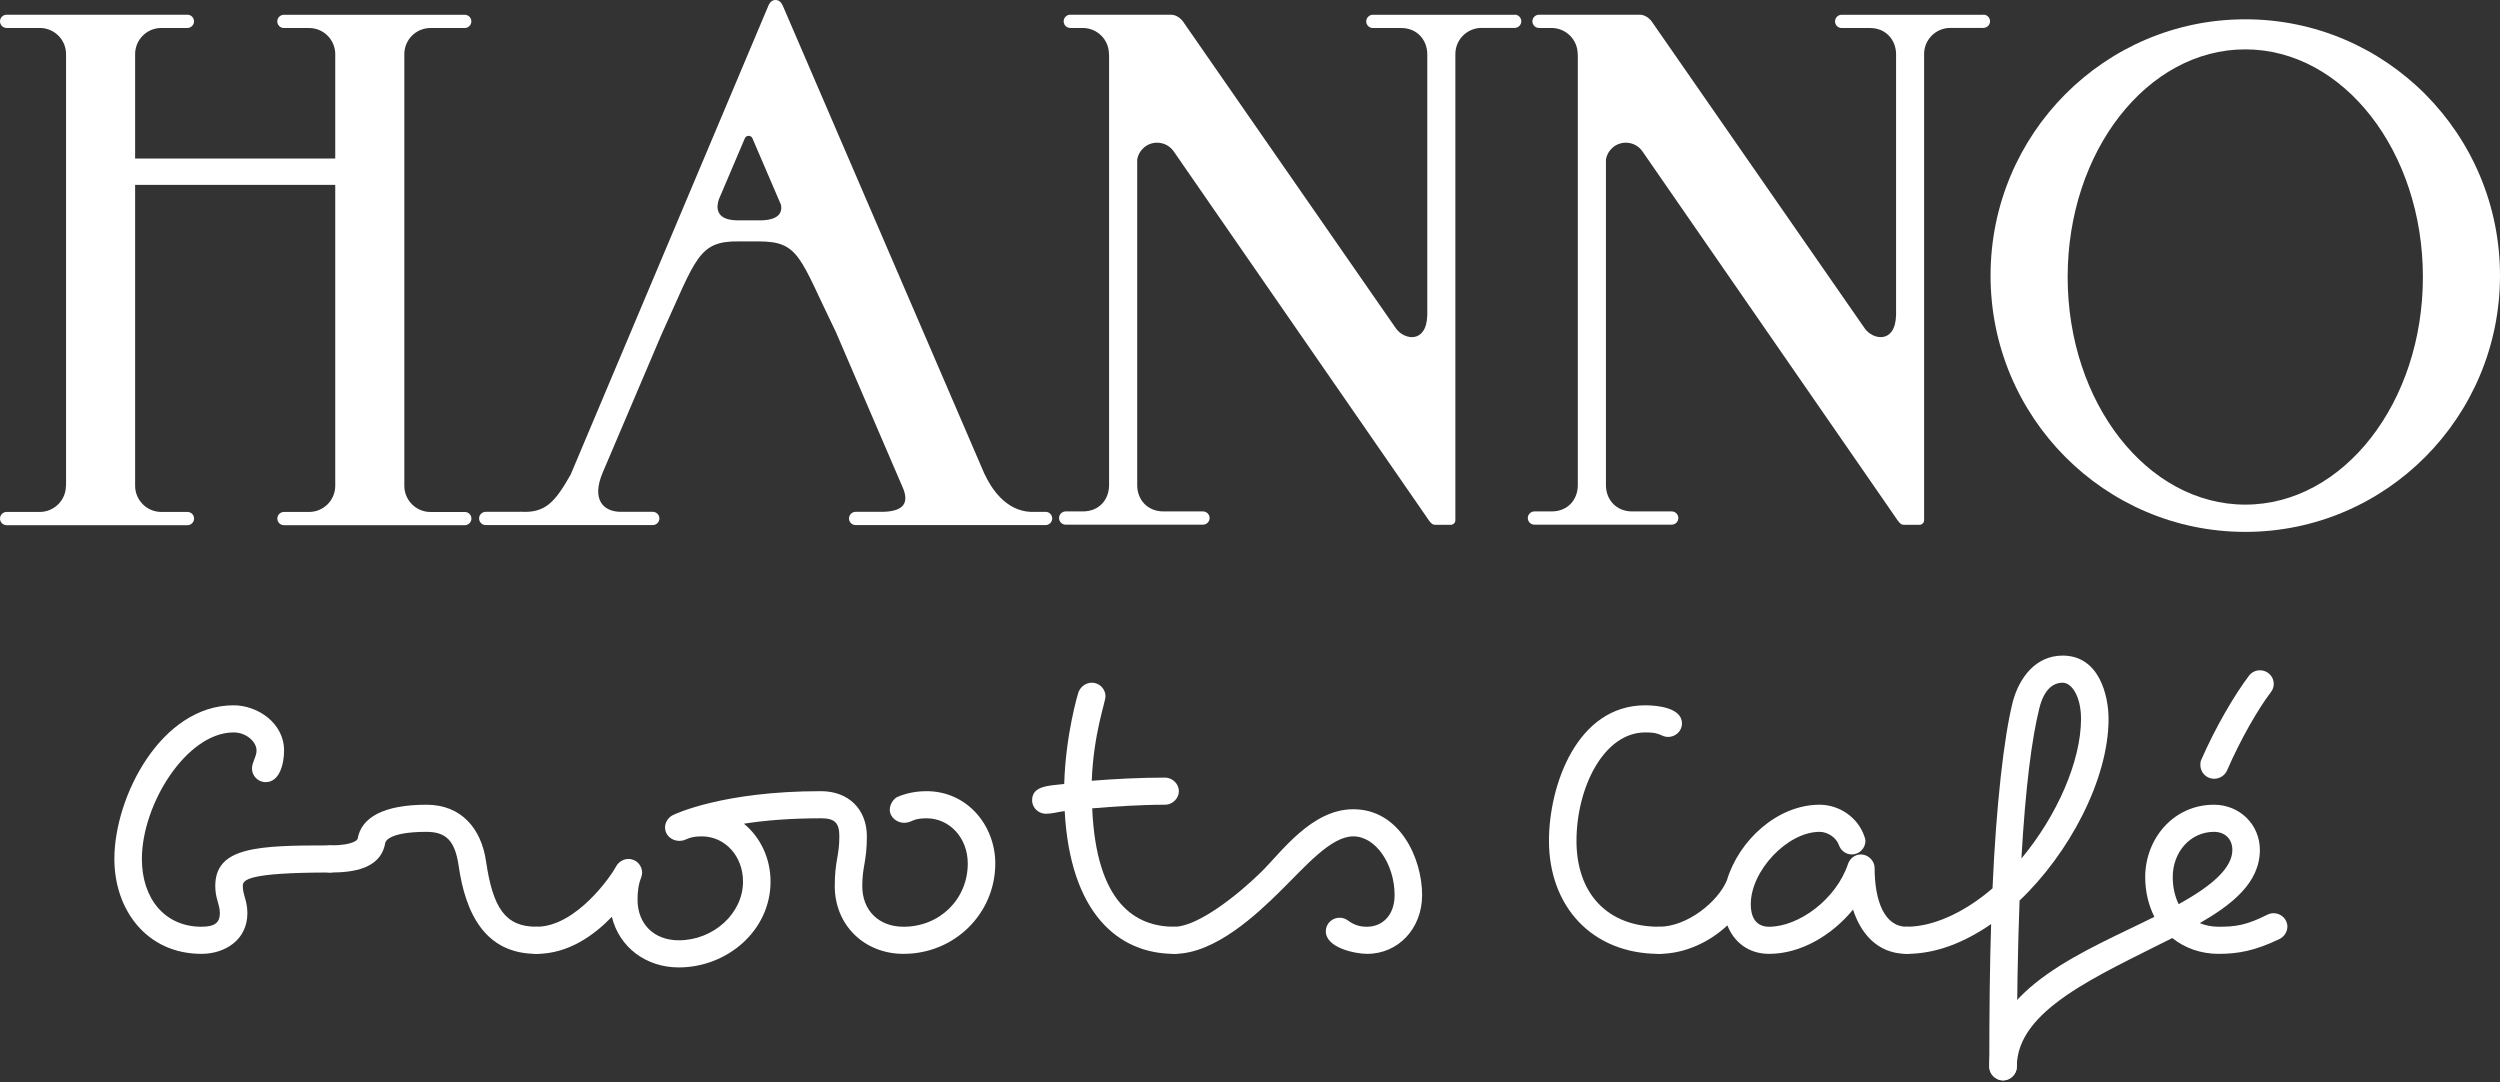 <svg xmlns="http://www.w3.org/2000/svg" width="700" height="303" viewBox="0 0 700 303" fill="none"><rect x="0" y="0" width="700" height="303" fill="#333333" stroke="none"/><path d="M130.125 143.36H120.552C116.499 143.36 113.21 140.072 113.21 136.018V15.108C113.243 11.152 116.401 7.961 120.324 7.847H130.125C131.134 7.847 131.981 7.017 131.981 5.991C131.981 4.965 131.15 4.135 130.125 4.135H79.495C78.485 4.135 77.639 4.965 77.639 5.991C77.639 7.017 78.469 7.847 79.495 7.847H86.625C90.565 7.88 93.723 11.022 93.87 14.929V44.395H37.834V15.157C37.834 11.136 41.09 7.863 45.095 7.831H52.47C53.479 7.831 54.326 7 54.326 5.975C54.326 4.949 53.496 4.119 52.47 4.119H1.856C0.847 4.119 0 4.949 0 5.975C0 7 0.83 7.831 1.856 7.831H11.233C15.254 7.88 18.494 11.136 18.494 15.157V136.002H18.461C18.461 140.056 15.173 143.344 11.119 143.344H1.856C0.847 143.344 0 144.174 0 145.2C0 146.226 0.83 147.056 1.856 147.056H52.486C53.496 147.056 54.342 146.226 54.342 145.2C54.342 144.174 53.512 143.344 52.486 143.344H45.177C41.123 143.344 37.834 140.056 37.834 136.002V51.77H93.87V136.116C93.805 140.121 90.565 143.344 86.544 143.344H79.511C78.501 143.344 77.655 144.174 77.655 145.2C77.655 146.226 78.485 147.056 79.511 147.056H130.141C131.15 147.056 131.997 146.226 131.997 145.2C131.997 144.174 131.167 143.344 130.141 143.344L130.125 143.36Z" fill="white"></path><path d="M424.124 4.135H384.401C383.392 4.135 382.546 4.965 382.546 5.991C382.546 7.017 383.376 7.847 384.401 7.847H392.379C396.725 7.847 399.591 11.119 399.639 15.108V88.221C399.428 96.36 393.095 95.172 390.865 91.949C390.555 91.493 390.116 90.874 389.627 90.174L331.492 6.382C331.492 6.382 330.19 4.119 327.813 4.119H299.681C298.672 4.119 297.825 4.949 297.825 5.975C297.825 7 298.655 7.831 299.681 7.831H303.246C307.268 7.879 310.507 11.135 310.507 15.157H310.54V135.937C310.491 139.958 307.707 143.198 303.214 143.198H298.395C297.386 143.198 296.539 144.028 296.539 145.053C296.539 146.079 297.369 146.909 298.395 146.909H336.832C337.841 146.909 338.688 146.079 338.688 145.053C338.688 144.028 337.857 143.198 336.832 143.198H325.761C321.284 143.198 318.419 139.909 318.419 135.855V44.688C318.859 42.002 321.17 39.951 323.987 39.951C325.94 39.951 327.666 40.944 328.675 42.442L396.986 141.211L400.063 145.672C400.812 146.681 401.153 146.942 401.853 146.942H406.233C406.933 146.942 407.503 146.372 407.503 145.672V144.353V15.124C407.503 11.103 410.759 7.863 414.763 7.814H424.108C425.117 7.814 425.964 6.984 425.964 5.958C425.964 4.933 425.134 4.103 424.108 4.103L424.124 4.135Z" fill="white"></path><path d="M555.387 4.135H515.664C514.654 4.135 513.808 4.965 513.808 5.991C513.808 7.017 514.638 7.847 515.664 7.847H523.641C527.988 7.847 530.853 11.119 530.902 15.108V88.221C530.69 96.36 524.357 95.172 522.127 91.949C521.818 91.493 521.378 90.874 520.89 90.174L462.738 6.382C462.738 6.382 461.436 4.119 459.059 4.119H430.927C429.918 4.119 429.071 4.949 429.071 5.975C429.071 7 429.902 7.831 430.927 7.831H434.492C438.514 7.879 441.753 11.135 441.753 15.157H441.786V135.937C441.737 139.958 438.953 143.198 434.46 143.198H429.641C428.632 143.198 427.785 144.028 427.785 145.053C427.785 146.079 428.615 146.909 429.641 146.909H468.078C469.087 146.909 469.934 146.079 469.934 145.053C469.934 144.028 469.103 143.198 468.078 143.198H457.008C452.531 143.198 449.665 139.909 449.665 135.855V44.688C450.105 42.002 452.417 39.951 455.233 39.951C457.187 39.951 458.912 40.944 459.922 42.442L528.232 141.211L531.309 145.672C532.058 146.681 532.399 146.942 533.1 146.942H537.479C538.179 146.942 538.749 146.372 538.749 145.672V144.353V15.124C538.749 11.103 542.005 7.863 546.009 7.814H555.354C556.363 7.814 557.21 6.984 557.21 5.958C557.21 4.933 556.38 4.103 555.354 4.103L555.387 4.135Z" fill="white"></path><path d="M628.678 5.405C589.28 5.405 557.355 37.541 557.355 77.166C557.355 116.792 589.297 148.928 628.678 148.928C668.058 148.928 700 116.792 700 77.166C700 37.541 668.075 5.405 628.678 5.405ZM628.678 141.293C601.213 141.293 578.943 112.754 578.943 77.557C578.943 42.36 601.213 13.822 628.678 13.822C656.142 13.822 678.412 42.36 678.412 77.557C678.412 112.754 656.142 141.293 628.678 141.293Z" fill="white"></path><path d="M292.728 143.328H288.593C281.463 143.018 277.425 136.49 275.732 132.827C275.716 132.795 275.7 132.795 275.683 132.778L219.209 1.661L219.16 1.547C218.753 0.651 218.134 0 217.157 0C216.181 0 215.562 0.651 215.155 1.547L215.106 1.693L159.787 132.876C155.375 140.674 152.624 143.751 145.705 143.279V143.312H136.002C134.993 143.312 134.146 144.142 134.146 145.167C134.146 146.193 134.977 147.023 136.002 147.023H182.774C183.784 147.023 184.63 146.193 184.63 145.167C184.63 144.142 183.8 143.312 182.774 143.312H173.674C168.888 143.23 165.55 139.844 168.774 132.274L185.054 94.032C195.049 72.103 195.44 67.382 207.194 67.594H212.436C223.914 67.594 223.848 72.12 234.072 93.023L252.941 136.914C254.389 140.707 253.185 143.132 247.308 143.312H245.81C245.663 143.312 245.533 143.312 245.387 143.312H239.575C238.565 143.312 237.719 144.142 237.719 145.167C237.719 146.193 238.549 147.023 239.575 147.023H292.761C293.77 147.023 294.617 146.193 294.617 145.167C294.617 144.142 293.787 143.312 292.761 143.312L292.728 143.328ZM206.364 61.701C200.194 61.587 200.585 57.875 201.285 55.807L201.838 54.505L201.871 54.44L208.545 38.746C208.724 38.323 209.131 38.03 209.62 38.03C210.059 38.03 210.45 38.274 210.645 38.648L218.688 57.37C219.046 59.356 218.264 61.619 212.99 61.701H206.348H206.364Z" fill="white"></path><path d="M61.56 255.692C61.56 253.161 60.276 251.643 60.276 248.1C60.276 237.091 72.22 236.712 92.382 236.712C94.437 236.712 96.234 238.483 96.234 240.508C96.234 242.532 94.437 244.304 92.382 244.304C68.881 244.304 67.982 246.455 67.982 248.1C67.982 250.631 69.266 252.149 69.266 255.692C69.266 263.284 62.845 267.08 56.424 267.08C41.013 267.08 32.023 254.68 32.023 240.508C32.023 223.046 45.123 197.485 65.413 197.485C72.091 197.485 79.54 202.42 79.54 210.139C79.54 213.935 78.255 218.997 74.403 218.997C72.091 218.997 70.55 217.099 70.55 215.201C70.55 213.429 71.834 211.911 71.834 210.139C71.834 207.735 69.009 205.078 65.413 205.078C52.314 205.078 39.729 225.07 39.729 240.508C39.729 251.643 46.15 259.488 56.424 259.488C60.276 259.488 61.56 258.223 61.56 255.692Z" fill="white"></path><path d="M88.589 240.508C88.589 238.483 90.387 236.712 92.442 236.712C99.12 236.712 100.147 235.067 100.147 234.814C101.175 228.866 107.467 225.323 119.411 225.323C129.299 225.323 134.821 232.156 136.106 241.267C138.032 254.3 141.499 259.488 150.232 259.488C152.287 259.488 154.085 261.26 154.085 263.284C154.085 265.309 152.287 267.08 150.232 267.08C135.849 267.08 130.327 255.819 128.4 242.279C127.373 235.446 124.933 232.916 119.411 232.916C108.238 232.916 107.853 235.953 107.853 236.079C106.568 243.418 98.606 244.304 92.442 244.304C90.387 244.304 88.589 242.532 88.589 240.508Z" fill="white"></path><path d="M253.123 230.385C251.325 230.385 249.142 228.993 249.142 226.715C249.142 225.323 250.041 223.805 251.197 223.172C251.839 222.919 254.793 221.527 259.416 221.527C270.845 221.527 278.679 231.144 278.679 241.773C278.679 255.819 267.25 267.08 252.995 267.08C241.95 267.08 233.731 258.982 233.731 248.1C233.731 241.014 235.016 239.749 235.016 234.181C235.016 230.385 233.731 229.12 229.879 229.12C221.146 229.12 213.826 229.752 208.304 230.638C213.055 234.561 215.752 240.508 215.752 246.835C215.752 260.627 203.552 270.877 190.068 270.877C180.822 270.877 173.373 265.182 171.318 256.705C166.438 261.766 159.247 267.08 150.257 267.08C148.202 267.08 146.404 265.309 146.404 263.284C146.404 261.26 148.202 259.488 150.257 259.488C161.43 259.488 171.318 244.937 172.474 242.659C173.116 241.394 174.529 240.508 175.941 240.508C178.253 240.508 179.794 242.406 179.794 244.304C179.794 244.81 179.666 245.19 179.537 245.696C178.767 247.594 178.51 249.618 178.51 251.896C178.51 258.729 183.133 263.284 190.068 263.284C199.7 263.284 208.047 255.819 208.047 246.835C208.047 239.749 203.039 234.181 196.489 234.181C192.379 234.181 192.379 235.446 190.196 235.446C188.27 235.446 186.215 234.054 186.215 231.65C186.215 230.258 187.114 228.866 188.398 228.234C188.912 227.981 202.268 221.527 229.879 221.527C237.584 221.527 242.721 226.589 242.721 234.181C242.721 241.267 241.437 242.532 241.437 248.1C241.437 254.933 246.06 259.488 252.995 259.488C263.14 259.488 270.974 251.77 270.974 241.773C270.974 234.687 265.965 229.12 259.416 229.12C255.306 229.12 255.435 230.385 253.123 230.385Z" fill="white"></path><path d="M298.111 227.095C296.185 227.348 294.515 227.854 292.846 227.854C290.919 227.854 288.993 226.336 288.993 224.058C288.993 219.882 294.001 220.009 297.983 219.503C298.368 205.71 301.835 194.195 301.964 193.816C302.606 192.171 304.147 191.159 305.688 191.159C308 191.159 309.541 193.057 309.541 194.955C309.541 196.6 306.202 205.331 305.688 218.617C311.981 218.111 319.044 217.731 326.235 217.731C328.29 217.731 330.088 219.503 330.088 221.527C330.088 223.552 328.29 225.323 326.235 225.323C319.172 225.323 311.981 225.83 305.816 226.336C306.972 253.035 318.016 259.488 328.804 259.488C330.859 259.488 332.657 261.26 332.657 263.284C332.657 265.309 330.859 267.08 328.804 267.08C313.008 267.08 299.652 255.566 298.111 227.095Z" fill="white"></path><path d="M371.223 260.754C371.223 258.603 373.021 256.958 375.076 256.958C375.846 256.958 376.745 257.211 377.388 257.717C379.314 259.109 380.855 259.488 382.781 259.488C386.891 259.488 390.487 256.451 390.487 250.631C390.487 242.026 385.221 234.181 378.929 234.181C372.636 234.181 365.573 242.532 358.51 249.492C352.088 255.819 340.274 267.08 328.844 267.08C326.789 267.08 324.991 265.309 324.991 263.284C324.991 261.26 326.789 259.488 328.844 259.488C335.394 259.488 346.695 250.504 353.116 244.177C358.895 238.483 367.242 226.589 378.929 226.589C391.899 226.589 398.192 240.255 398.192 250.631C398.192 259.994 391.514 267.08 382.781 267.08C379.571 267.08 371.223 265.436 371.223 260.754Z" fill="white"></path><path d="M470.952 202.547C470.952 204.825 469.026 206.343 467.1 206.343C466.586 206.343 465.944 206.216 465.43 205.963C463.761 205.204 462.862 205.078 460.678 205.078C448.992 205.078 441.415 220.642 441.415 235.446C441.415 250.125 450.019 259.488 464.531 259.488C466.586 259.488 468.384 261.26 468.384 263.284C468.384 265.309 466.586 267.08 464.531 267.08C445.653 267.08 433.71 253.668 433.71 235.446C433.71 219.882 441.544 197.485 460.678 197.485C464.274 197.485 470.952 198.245 470.952 202.547Z" fill="white"></path><path d="M522.326 235.446C522.326 237.344 520.785 239.242 518.473 239.242C516.804 239.242 515.391 238.104 514.878 236.585C514.107 234.434 511.667 232.916 509.484 232.916C500.494 232.916 490.22 243.798 490.22 253.161C490.22 257.464 492.147 259.488 495.357 259.488C503.576 259.488 514.107 251.896 517.446 241.9C517.96 240.381 519.372 239.242 521.042 239.242C523.097 239.242 524.894 241.014 524.894 243.039C524.894 252.149 527.591 259.488 533.884 259.488C535.939 259.488 537.737 261.26 537.737 263.284C537.737 265.309 535.939 267.08 533.884 267.08C525.28 267.08 520.785 260.754 518.859 254.68C512.823 262.019 504.09 267.08 495.357 267.08C489.45 267.08 485.469 263.664 483.671 259.109C478.663 263.791 471.728 267.08 464.536 267.08C462.481 267.08 460.683 265.309 460.683 263.284C460.683 261.26 462.481 259.488 464.536 259.488C472.498 259.488 481.103 252.402 483.543 246.455C486.882 235.32 497.669 225.323 509.484 225.323C515.006 225.323 520.271 228.866 522.069 234.308C522.198 234.687 522.326 235.067 522.326 235.446Z" fill="white"></path><path d="M582.689 201.282C582.689 195.081 580.121 191.159 577.553 191.159C574.856 191.159 572.287 193.057 571.003 198.371C568.948 206.596 567.15 220.135 565.995 240.381C576.011 228.36 582.689 213.049 582.689 201.282ZM564.71 298.715C564.71 300.739 562.912 302.511 560.858 302.511C558.803 302.511 557.005 300.739 557.005 298.715C557.005 283.53 557.133 270.37 557.519 258.729C550.199 263.791 542.236 267.08 533.889 267.08C531.834 267.08 530.036 265.309 530.036 263.284C530.036 261.26 531.834 259.488 533.889 259.488C541.723 259.488 550.584 255.06 557.904 248.733C558.931 225.323 561.115 206.343 563.555 196.6C565.352 189.767 569.976 183.566 577.553 183.566C587.826 183.566 590.395 194.828 590.395 201.282C590.395 218.237 579.35 238.989 565.481 252.149C564.967 265.689 564.71 280.62 564.71 298.715Z" fill="white"></path><path d="M625.059 237.977C625.059 234.94 623.004 232.916 619.922 232.916C613.372 232.916 608.364 238.483 608.364 245.569C608.364 248.48 609.006 251.137 610.033 253.161C619.922 247.72 625.059 242.785 625.059 237.977ZM636.617 255.692C638.543 255.692 640.469 257.211 640.469 259.488C640.469 260.88 639.57 262.272 638.286 262.905C631.48 266.195 626.728 267.08 621.206 267.08C616.198 267.08 611.703 265.436 608.235 262.652C587.303 273.281 564.7 282.771 564.7 298.715C564.7 300.739 562.902 302.511 560.848 302.511C558.793 302.511 556.995 300.739 556.995 298.715C556.995 276.318 584.606 266.068 603.227 256.705C601.557 253.415 600.659 249.618 600.659 245.569C600.659 234.94 608.492 225.323 619.922 225.323C627.113 225.323 632.764 230.891 632.764 237.977C632.764 247.341 624.673 253.415 615.941 258.476C617.482 259.109 619.28 259.488 621.206 259.488C625.958 259.488 628.911 259.109 634.947 256.072C635.461 255.819 636.103 255.692 636.617 255.692Z" fill="white"></path><path d="M632.799 187.681C634.982 187.681 636.652 189.452 636.652 191.477C636.652 192.236 636.395 193.122 635.881 193.754C632.285 198.436 627.277 207.167 623.553 215.772C622.911 217.164 621.498 218.05 619.957 218.05C617.645 218.05 616.104 216.151 616.104 214.253C616.104 213.747 616.104 213.241 616.361 212.735C620.342 203.624 625.608 194.64 629.717 189.199C630.488 188.187 631.643 187.681 632.799 187.681Z" fill="white"></path></svg>